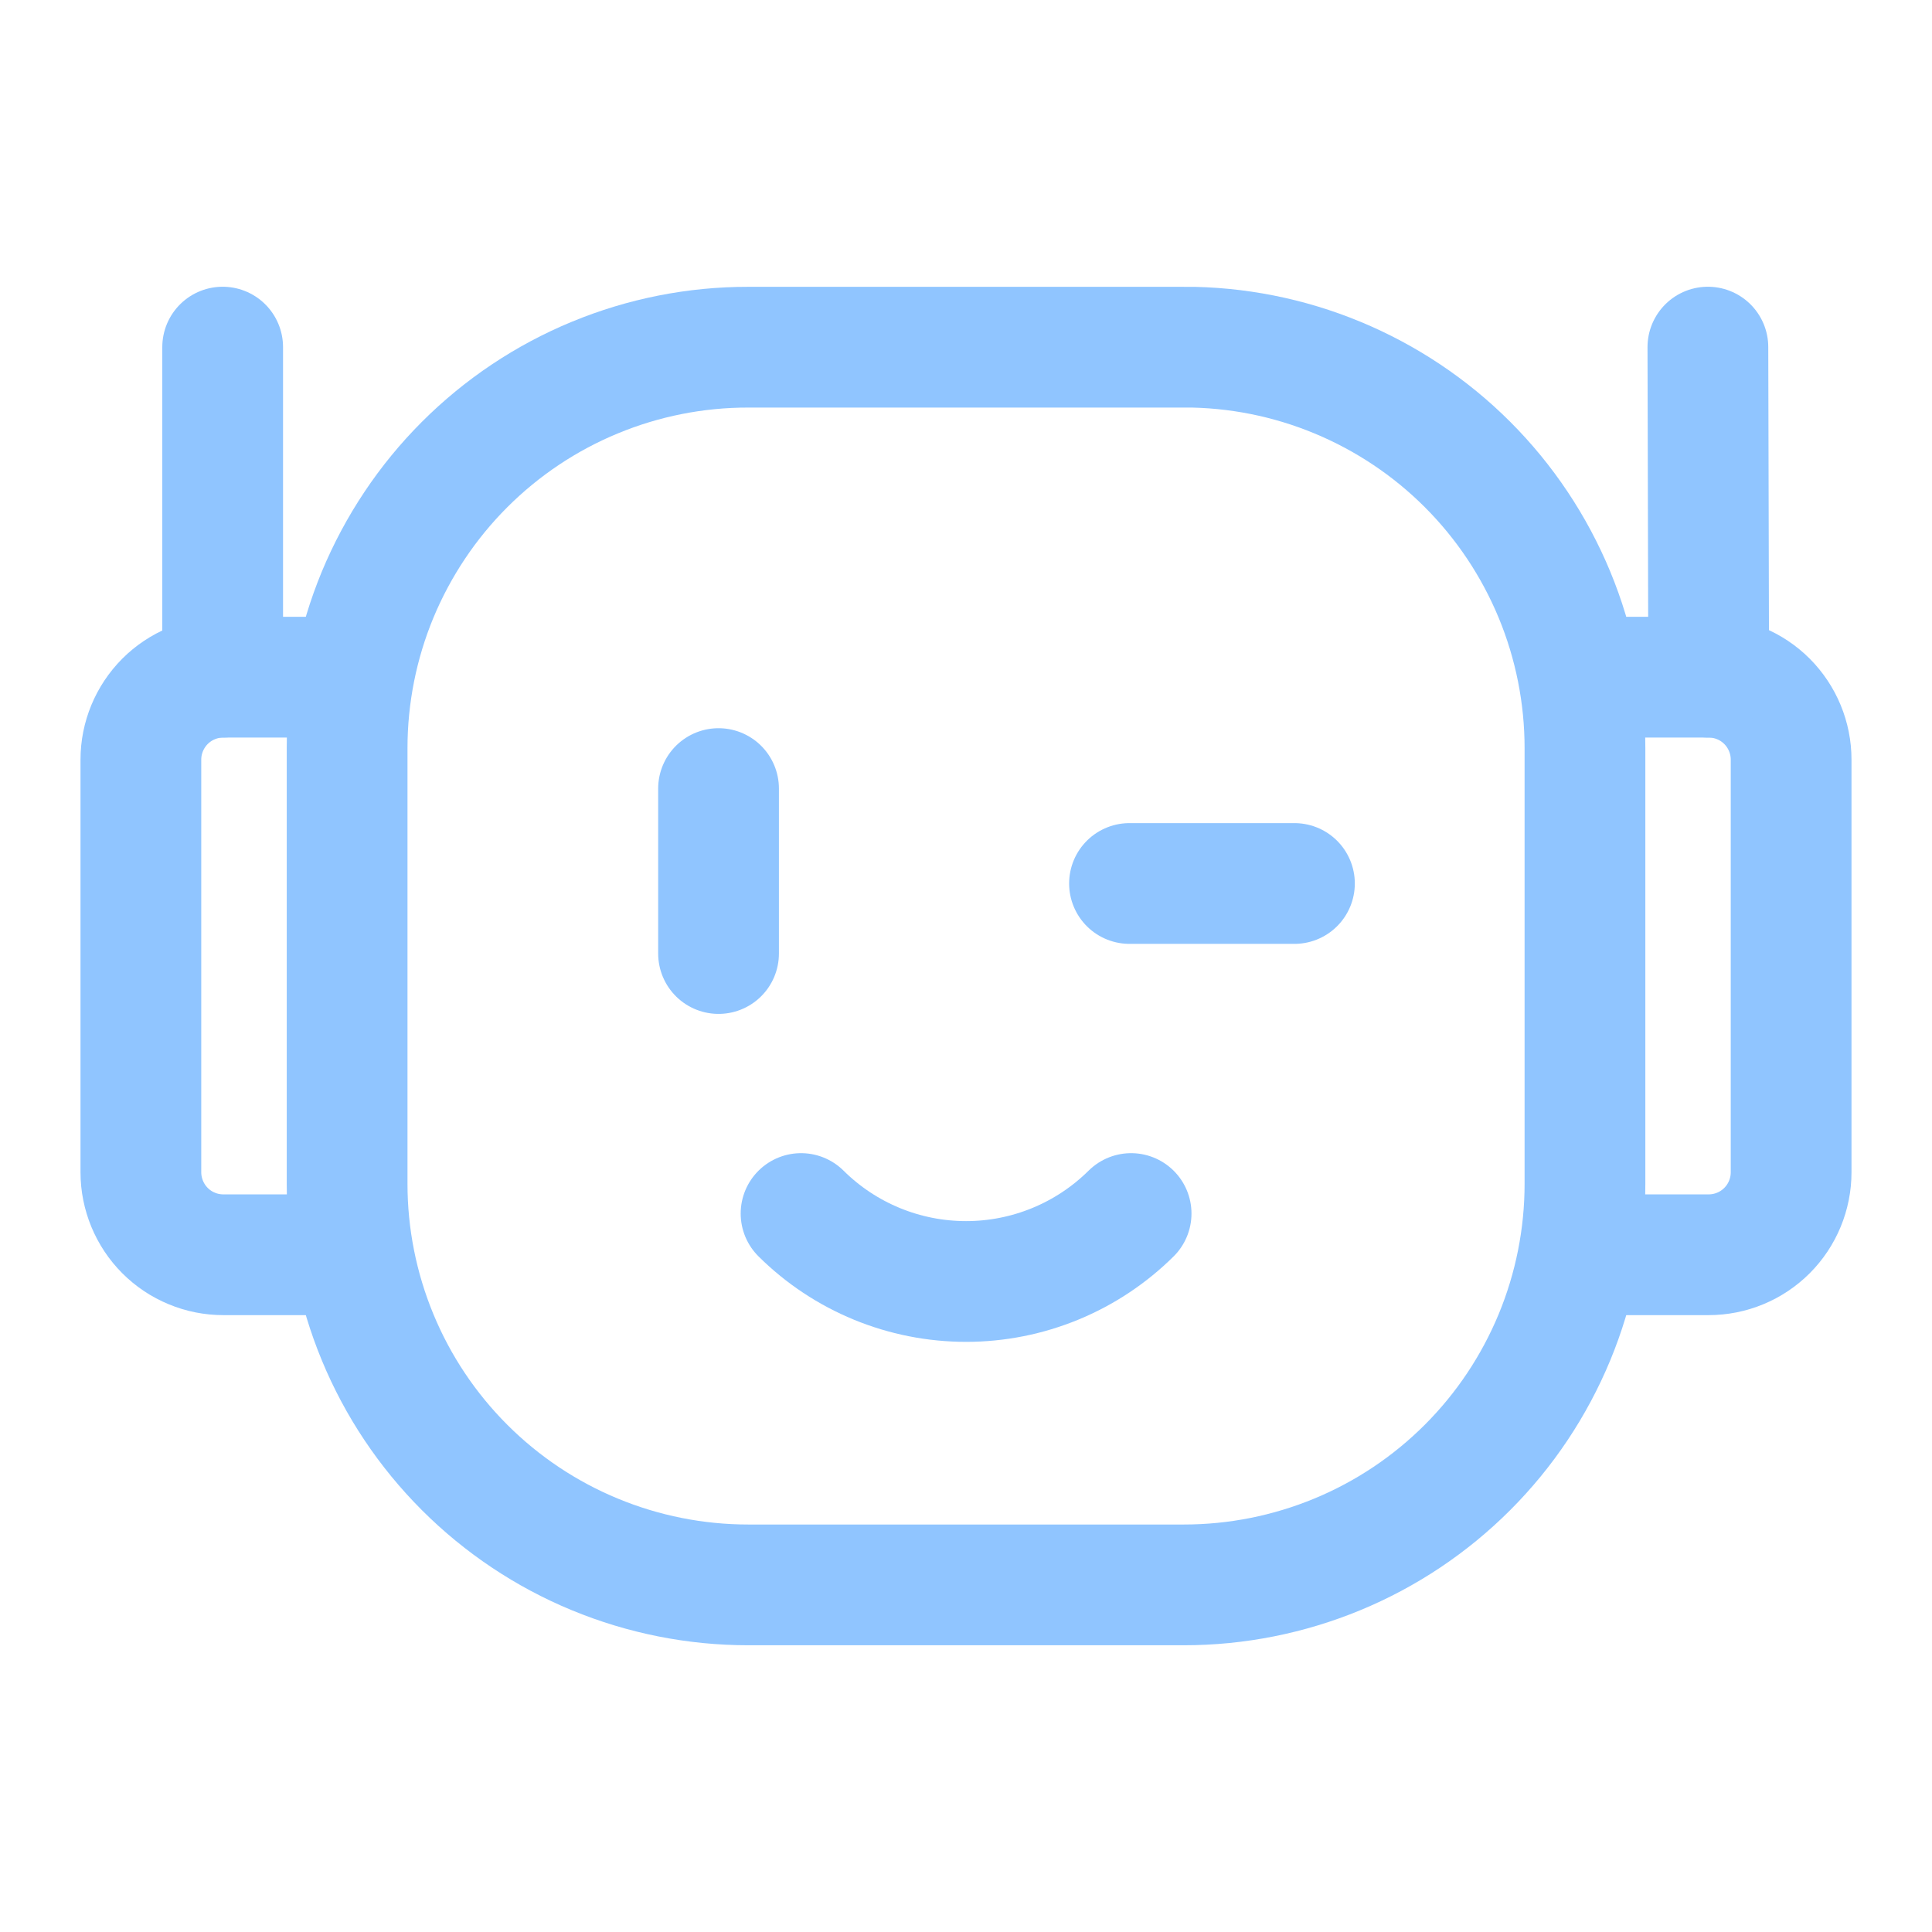 <?xml version="1.0" encoding="UTF-8"?>
<svg xmlns="http://www.w3.org/2000/svg" width="24" height="24" viewBox="0 0 24 24" fill="none">
  <path d="M14.707 4.313H9.294C8.64 4.312 7.992 4.441 7.388 4.691C6.783 4.941 6.234 5.308 5.771 5.771C5.309 6.233 4.942 6.783 4.691 7.387C4.441 7.991 4.312 8.639 4.312 9.294V14.706C4.312 15.36 4.441 16.008 4.691 16.612C4.941 17.217 5.308 17.766 5.771 18.229C6.234 18.692 6.783 19.059 7.388 19.309C7.992 19.559 8.64 19.688 9.294 19.688H14.707C15.361 19.688 16.009 19.559 16.613 19.309C17.218 19.059 17.767 18.692 18.23 18.229C18.693 17.766 19.059 17.217 19.31 16.612C19.56 16.008 19.689 15.36 19.689 14.706V9.294C19.689 8.639 19.56 7.991 19.31 7.387C19.059 6.782 18.693 6.233 18.23 5.77C17.767 5.307 17.218 4.941 16.613 4.69C16.009 4.44 15.361 4.311 14.707 4.312V4.313Z" stroke="#90C5FF" stroke-width="1.5"></path>
  <path d="M19.606 15.587H21.225C21.497 15.587 21.758 15.479 21.95 15.287C22.142 15.095 22.25 14.834 22.25 14.562V9.437C22.25 9.165 22.142 8.905 21.95 8.712C21.758 8.52 21.497 8.412 21.225 8.412H19.605M4.395 15.587H2.775C2.64 15.587 2.507 15.561 2.383 15.509C2.258 15.458 2.145 15.382 2.05 15.287C1.955 15.192 1.88 15.079 1.828 14.954C1.777 14.83 1.75 14.697 1.75 14.562V9.437C1.75 9.165 1.858 8.905 2.05 8.712C2.242 8.52 2.503 8.412 2.775 8.412H4.395" stroke="#90C5FF" stroke-width="1.5"></path>
  <path d="M2.766 8.412V4.312M21.226 8.412L21.216 4.312M14.031 10.975H16.08M8.926 9.796V11.845M9.951 15.075C10.496 15.616 11.233 15.919 12.001 15.919C12.769 15.919 13.505 15.616 14.051 15.075" stroke="#90C5FF" stroke-width="1.5" stroke-linecap="round" stroke-linejoin="round"></path>
</svg>
